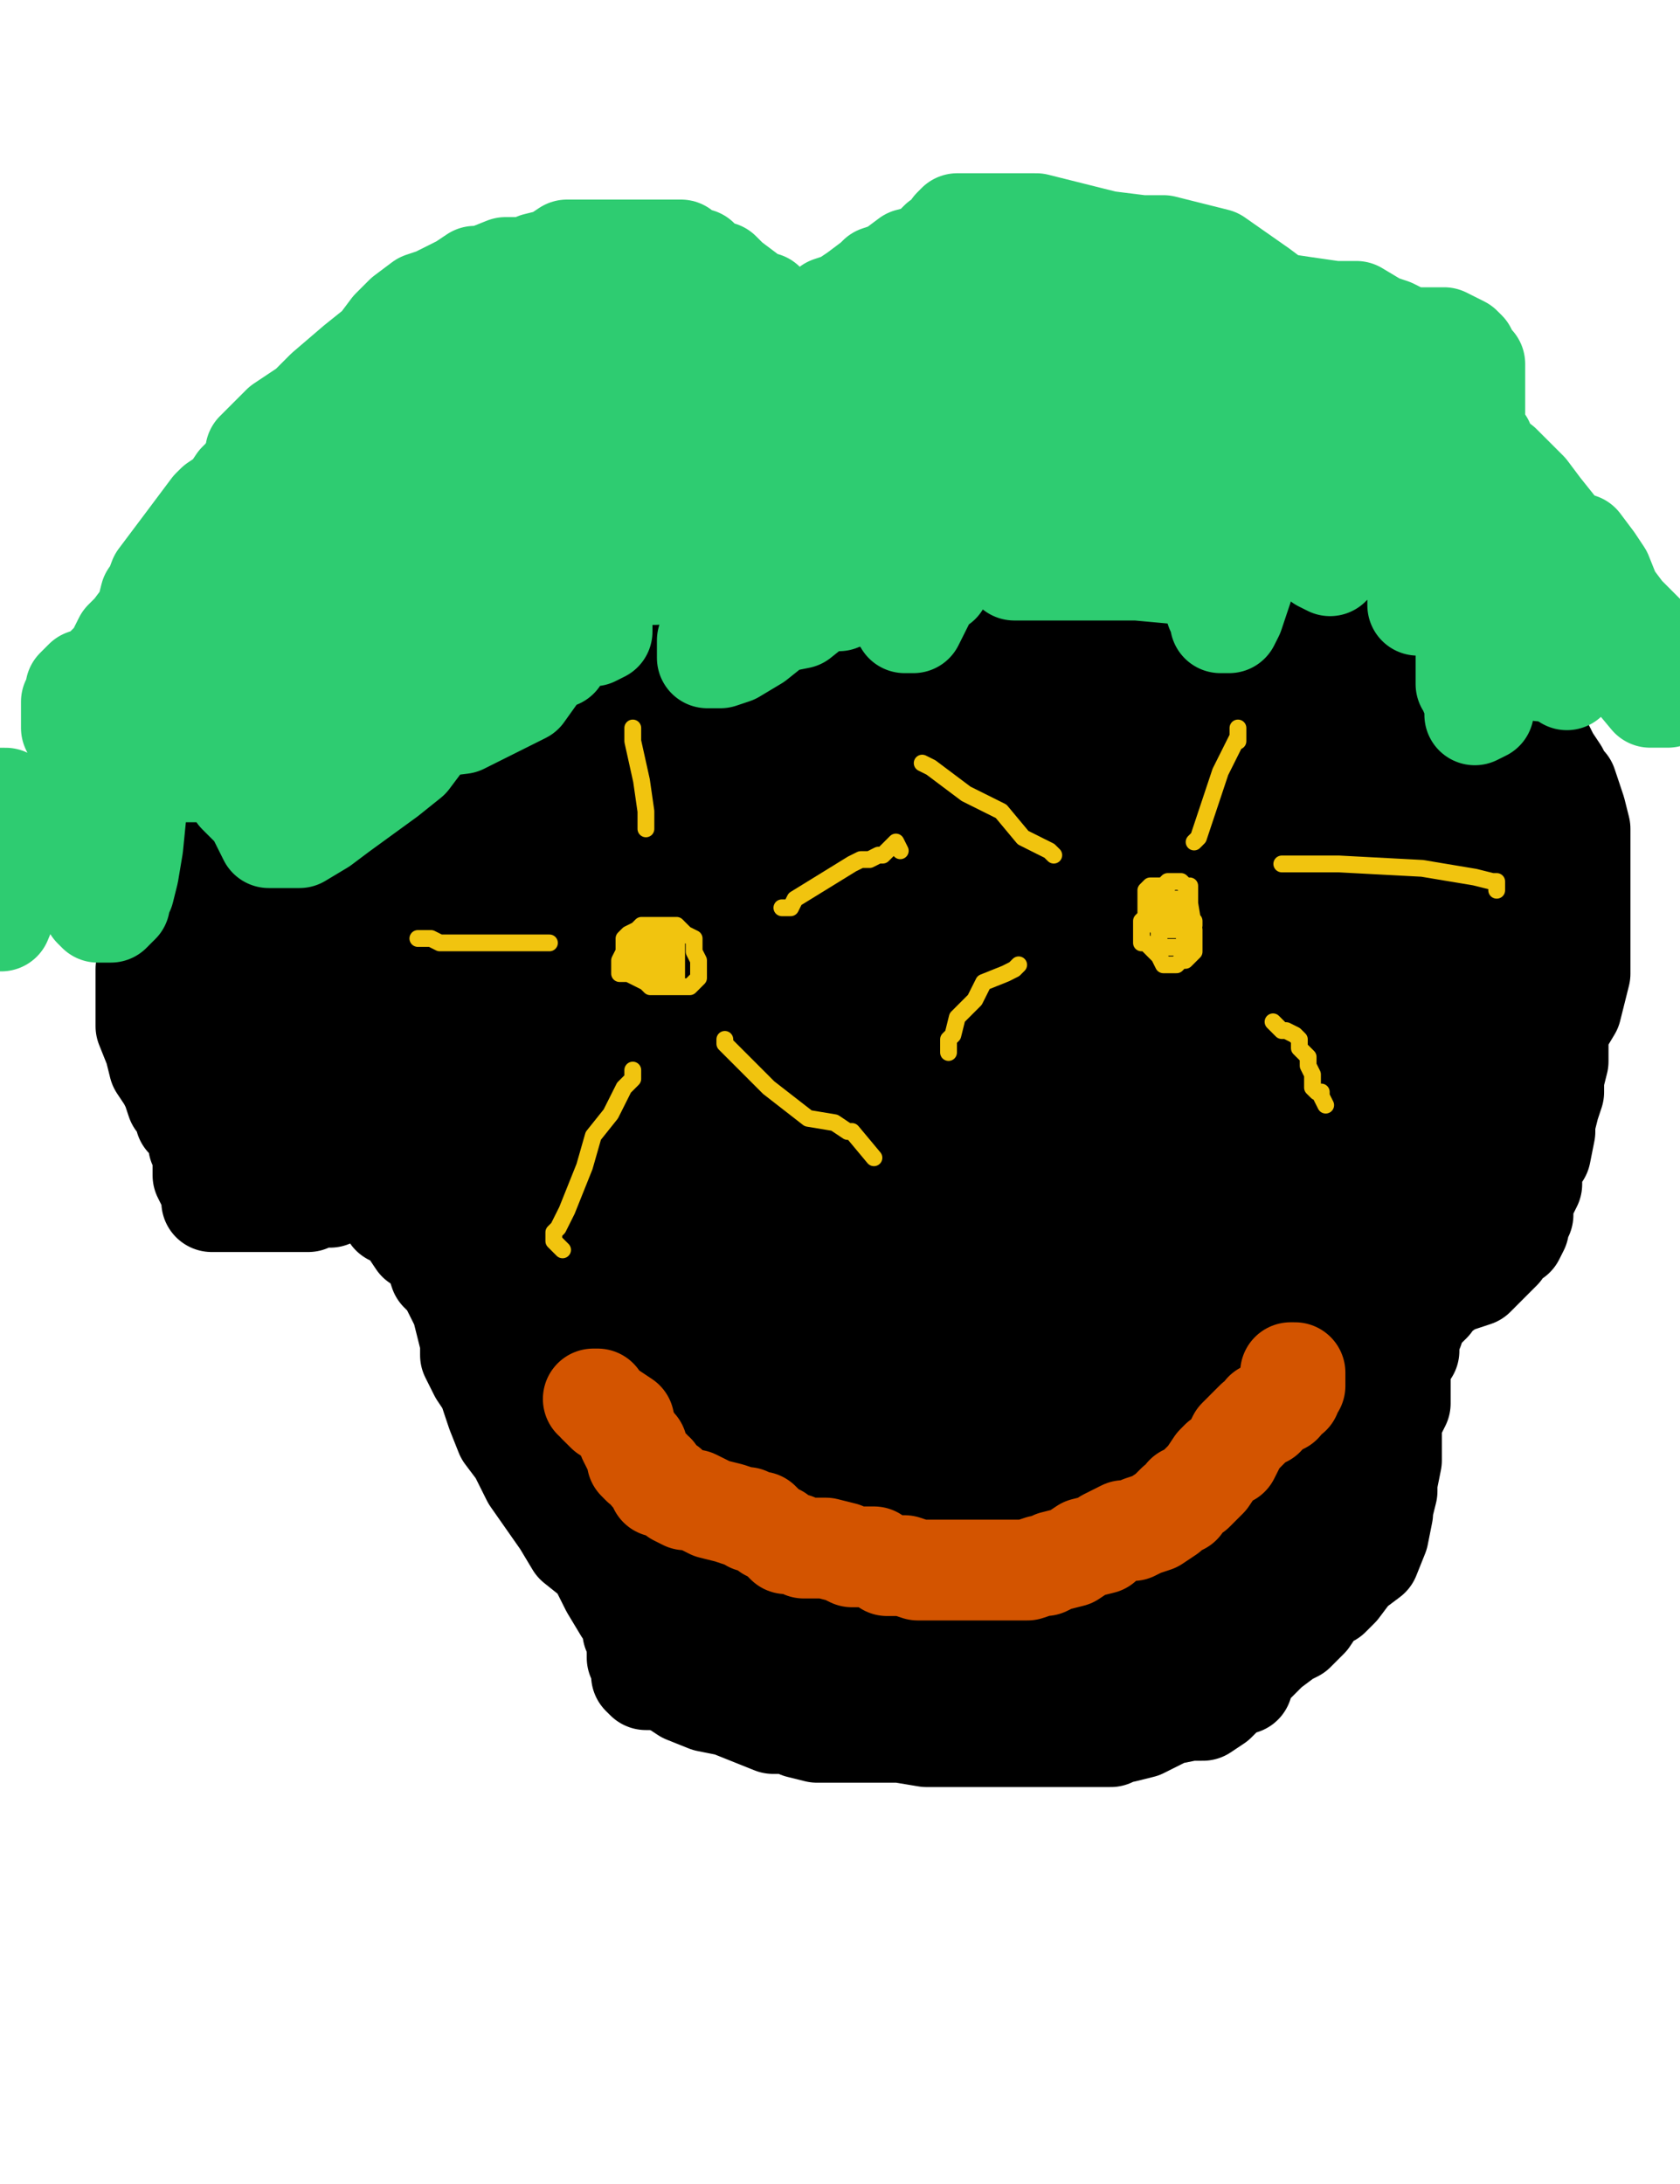 <?xml version="1.0" encoding="utf-8" ?>
<svg baseProfile="full" height="520" version="1.1" width="400" xmlns="http://www.w3.org/2000/svg" xmlns:ev="http://www.w3.org/2001/xml-events" xmlns:xlink="http://www.w3.org/1999/xlink"><defs><style type="text/css"><![CDATA[.path {fill: none; stroke-linejoin: round; stroke-linecap: round;}]]></style></defs><path class="path" d="M 56.68 206.75 L 55.64 206.75 L 54.59 206.75 L 53.55 206.75 L 52.50 206.75 L 51.46 206.75 L 49.37 206.75 L 48.33 206.75 L 47.28 206.75 L 47.28 207.79 L 46.24 208.84 L 45.19 209.88 L 44.15 209.88 L 44.15 210.92 L 43.10 210.92 L 43.10 211.97 L 43.10 213.01 L 43.10 214.06 L 43.10 216.14 L 41.02 223.45 L 41.02 227.63 L 37.88 229.72 L 36.84 231.81 L 35.80 232.85 L 33.71 235.98 L 33.71 237.03 L 33.71 239.12 L 33.71 241.20 L 32.66 241.20 L 32.66 243.29 L 33.71 243.29" stroke="#000000" stroke-width="4" /><path class="path" d="M 57.72 205.70 L 56.68 205.70 L 54.59 205.70 L 50.41 205.70 L 46.24 206.75 L 44.15 206.75 L 41.02 206.75 L 41.02 207.79 L 41.02 208.84 L 41.02 209.88 L 41.02 211.97 L 41.02 214.06 L 41.02 215.10 L 41.02 216.14 L 41.02 218.23 L 39.97 219.28 L 39.97 220.32 L 39.97 221.37 L 37.88 223.45 L 36.84 225.54 L 36.84 226.59 L 36.84 228.67 L 35.80 230.76 L 34.75 230.76 L 34.75 232.85 L 34.75 233.90 L 34.75 234.94 L 34.75 237.03 L 34.75 238.07 L 34.75 240.16 L 34.75 241.20 L 34.75 242.25 L 34.75 244.34 L 36.84 249.56 L 37.88 253.73 L 39.97 256.87 L 41.02 258.96 L 42.06 262.09 L 43.10 263.13 L 44.15 265.22 L 44.15 266.27 L 46.24 268.35 L 47.28 269.40 L 47.28 270.44 L 47.28 272.53 L 48.33 273.57 L 48.33 274.62 L 48.33 277.75 L 48.33 279.84 L 49.37 281.93 L 50.41 282.97 L 50.41 286.10 L 52.50 286.10 L 53.55 286.10 L 54.59 286.10 L 55.64 286.10 L 56.68 286.10 L 57.72 286.10 L 60.86 286.10 L 66.08 286.10 L 68.17 286.10 L 70.25 286.10 L 73.39 286.10 L 74.43 285.06 L 77.56 285.06 L 78.61 285.06 L 80.70 284.02 L 81.74 284.02 L 82.78 284.02 L 83.83 284.02 L 85.92 284.02 L 88.00 284.02 L 89.05 284.02 L 90.09 285.06 L 92.18 287.15 L 93.23 289.24 L 96.36 290.28 L 97.40 292.37 L 99.49 295.50 L 101.58 296.55 L 103.67 299.68 L 104.71 302.81 L 106.80 304.90 L 109.93 311.16 L 110.98 315.34 L 112.02 319.52 L 112.02 322.65 L 114.11 326.83 L 116.20 329.96 L 117.24 333.09 L 118.29 336.22 L 120.37 341.45 L 123.51 345.62 L 126.64 351.89 L 133.95 362.33 L 137.08 367.55 L 142.30 371.73 L 145.43 377.99 L 148.57 383.21 L 150.66 385.30 L 150.66 388.43 L 151.70 390.52 L 152.74 392.61 L 154.83 395.74 L 156.92 398.88 L 163.19 403.05 L 168.41 405.14 L 173.63 406.18 L 178.85 408.27 L 184.07 410.36 L 188.25 410.36 L 190.33 411.41 L 194.51 412.45 L 206.00 412.45 L 214.35 412.45 L 220.61 413.49 L 223.75 413.49 L 228.97 413.49 L 232.10 413.49 L 238.37 413.49 L 247.76 413.49 L 252.98 413.49 L 257.16 413.49 L 260.29 413.49 L 264.47 413.49 L 266.56 412.45 L 267.60 412.45 L 271.78 411.41 L 278.04 408.27 L 283.27 407.23 L 286.40 407.23 L 289.53 405.14 L 291.62 403.05 L 293.71 400.96 L 295.80 400.96 L 296.84 397.83 L 298.93 395.74 L 301.02 393.65 L 302.06 392.61 L 306.24 389.48 L 308.33 388.43 L 310.41 386.35 L 311.46 385.30 L 313.55 382.17 L 314.59 381.12 L 316.68 380.08 L 318.77 377.99 L 321.90 373.82 L 326.08 370.68 L 328.17 365.46 L 329.21 360.24 L 329.21 359.20 L 330.25 355.02 L 330.25 352.93 L 331.30 347.71 L 331.30 343.53 L 331.30 341.45 L 331.30 338.31 L 333.39 334.14 L 333.39 329.96 L 333.39 327.87 L 333.39 323.69 L 335.47 321.61 L 335.47 318.47 L 336.52 316.39 L 337.56 313.25 L 339.65 311.16 L 340.70 310.12 L 340.70 309.08 L 343.83 306.99 L 344.87 305.94 L 348.00 304.90 L 351.14 303.86 L 355.31 299.68 L 357.40 297.59 L 358.45 295.50 L 360.53 294.46 L 361.58 292.37 L 361.58 291.33 L 362.62 289.24 L 362.62 286.10 L 363.67 284.02 L 364.71 281.93 L 364.71 277.75 L 366.80 274.62 L 367.84 269.40 L 367.84 267.31 L 368.89 263.13 L 369.93 260.00 L 369.93 256.87 L 370.98 252.69 L 370.98 248.51 L 370.98 245.38 L 374.11 240.16 L 376.20 231.81 L 376.20 228.67 L 376.20 224.50 L 376.20 222.41 L 376.20 219.28 L 376.20 216.14 L 376.20 211.97 L 376.20 208.84 L 376.20 202.57 L 376.20 199.44 L 376.20 197.35 L 375.15 193.17 L 374.11 190.04 L 373.06 186.91 L 372.02 185.86 L 370.98 183.78 L 368.89 180.64 L 366.80 176.47 L 365.76 174.38 L 363.67 172.29 L 362.62 172.29 L 359.49 172.29 L 352.18 172.29 L 350.09 171.24 L 345.92 171.24 L 343.83 171.24 L 339.65 171.24 L 338.61 171.24 L 336.52 171.24 L 335.47 170.20 L 333.39 170.20 L 332.34 170.20" stroke="#000000" stroke-width="24" /><path class="path" d="M 66.08 204.66 L 66.08 205.70 L 65.03 206.75 L 61.90 209.88 L 57.72 213.01 L 55.64 214.06 L 54.59 216.14 L 52.50 218.23 L 51.46 219.28 L 51.46 221.37 L 50.41 223.45 L 49.37 227.63 L 48.33 228.67 L 47.28 231.81 L 47.28 234.94 L 45.19 239.12 L 45.19 241.20 L 45.19 242.25 L 45.19 244.34 L 45.19 245.38 L 45.19 247.47 L 45.19 249.56 L 45.19 251.65 L 45.19 252.69 L 46.24 252.69 L 47.28 252.69 L 49.37 252.69 L 51.46 252.69 L 53.55 252.69 L 55.64 252.69 L 57.72 248.51 L 58.77 245.38 L 58.77 239.12 L 58.77 231.81 L 58.77 222.41 L 59.81 218.23 L 61.90 214.06 L 63.99 209.88 L 65.03 206.75 L 67.12 199.44 L 69.21 197.35 L 72.34 189.00 L 76.52 185.86 L 79.65 180.64 L 81.74 180.64 L 84.87 178.55 L 85.92 177.51 L 90.09 176.47 L 90.09 177.51 L 90.09 178.55 L 90.09 180.64 L 90.09 183.78 L 90.09 184.82 L 86.96 186.91 L 83.83 191.08 L 77.56 197.35 L 73.39 202.57 L 71.30 205.70 L 70.25 207.79 L 66.08 221.37 L 62.94 232.85 L 60.86 240.16 L 56.68 250.60 L 55.64 253.73 L 53.55 256.87 L 53.55 257.91 L 53.55 258.96 L 53.55 261.04 L 53.55 262.09 L 54.59 262.09 L 55.64 261.04 L 57.72 258.96 L 61.90 250.60 L 62.94 245.38 L 65.03 233.90 L 69.21 218.23 L 73.39 210.92 L 78.61 204.66 L 84.87 200.48 L 90.09 196.31 L 90.09 195.26 L 90.09 196.31 L 90.09 197.35 L 88.00 200.48 L 86.96 202.57 L 84.87 208.84 L 82.78 211.97 L 78.61 217.19 L 76.52 220.32 L 71.30 232.85 L 69.21 237.03 L 68.17 240.16 L 67.12 243.29 L 66.08 247.47 L 65.03 249.56 L 65.03 250.60 L 65.03 253.73 L 65.03 254.78 L 65.03 256.87 L 65.03 258.96 L 65.03 263.13 L 65.03 264.18 L 65.03 266.27 L 65.03 268.35 L 65.03 269.40 L 65.03 270.44 L 65.03 273.57 L 65.03 275.66 L 65.03 277.75 L 66.08 277.75 L 68.17 277.75 L 69.21 275.66 L 74.43 272.53 L 80.70 267.31 L 82.78 265.22 L 85.92 262.09 L 88.00 261.04 L 95.31 258.96 L 98.45 257.91 L 103.67 257.91 L 112.02 257.91 L 115.15 257.91 L 122.46 262.09 L 129.77 266.27 L 137.08 269.40 L 140.21 270.44 L 143.35 272.53 L 145.43 274.62 L 146.48 274.62 L 146.48 275.66 L 141.26 275.66 L 130.82 269.40 L 120.37 267.31 L 110.98 265.22 L 105.76 264.18 L 103.67 264.18 L 100.53 264.18 L 94.27 264.18 L 89.05 261.04 L 78.61 257.91 L 72.34 254.78 L 68.17 249.56 L 66.08 246.43 L 65.03 241.20 L 62.94 237.03 L 62.94 234.94 L 63.99 233.90 L 66.08 232.85 L 68.17 232.85 L 74.43 232.85 L 81.74 234.94 L 91.14 242.25 L 92.18 247.47 L 96.36 260.00 L 102.62 273.57 L 110.98 284.02 L 116.20 291.33 L 118.29 293.41 L 118.29 292.37 L 115.15 285.06 L 108.89 276.71 L 103.67 269.40 L 100.53 262.09 L 99.49 255.82 L 96.36 248.51 L 94.27 240.16 L 90.09 228.67 L 88.00 223.45 L 86.96 222.41 L 85.92 219.28 L 83.83 215.10 L 82.78 215.10 L 86.96 216.14 L 92.18 227.63 L 95.31 232.85 L 96.36 237.03 L 116.20 279.84 L 125.59 294.46 L 136.04 315.34 L 141.26 331.00 L 145.43 340.40 L 147.52 343.53 L 150.66 347.71 L 150.66 349.80 L 150.66 351.89 L 151.70 351.89 L 151.70 350.84 L 151.70 348.76 L 148.57 340.40 L 144.39 331.00 L 139.17 320.56 L 132.90 311.16 L 129.77 302.81 L 122.46 291.33 L 115.15 276.71 L 105.76 255.82 L 99.49 243.29 L 95.31 229.72 L 92.18 223.45 L 93.23 224.50 L 96.36 229.72 L 97.40 237.03 L 99.49 243.29 L 109.93 268.35 L 113.06 279.84 L 116.20 291.33 L 126.64 316.39 L 134.99 339.36 L 141.26 352.93 L 147.52 365.46 L 149.61 375.90 L 149.61 376.95 L 150.66 376.95 L 152.74 375.90 L 152.74 374.86 L 154.83 369.64 L 154.83 359.20 L 150.66 352.93 L 145.43 345.62 L 138.13 338.31 L 128.73 325.78 L 126.64 319.52 L 122.46 312.21 L 121.42 300.72 L 120.37 278.80 L 120.37 270.44 L 120.37 266.27 L 121.42 266.27 L 124.55 269.40 L 126.64 272.53 L 127.68 279.84 L 127.68 285.06 L 130.82 290.28 L 133.95 299.68 L 139.17 309.08 L 145.43 333.09 L 146.48 350.84 L 150.66 370.68 L 151.70 381.12 L 151.70 386.35 L 151.70 388.43 L 151.70 392.61 L 151.70 393.65 L 151.70 394.70 L 152.74 396.79 L 152.74 398.88 L 153.79 399.92 L 154.83 399.92 L 155.88 399.92 L 157.96 398.88 L 167.36 382.17 L 168.41 372.77 L 169.45 368.59 L 171.54 367.55 L 173.63 367.55 L 176.76 369.64 L 177.80 372.77 L 178.85 377.99 L 186.16 381.12 L 201.82 387.39 L 213.31 389.48 L 224.79 390.52 L 226.88 390.52 L 227.92 390.52 L 227.92 391.57 L 227.92 392.61 L 226.88 392.61 L 203.91 392.61 L 190.33 391.57 L 185.11 390.52 L 176.76 387.39 L 172.58 383.21 L 167.36 382.17 L 163.19 382.17 L 160.05 382.17 L 157.96 382.17 L 155.88 382.17 L 156.92 382.17 L 157.96 383.21 L 164.23 383.21 L 168.41 385.30 L 176.76 385.30 L 183.02 385.30 L 193.47 387.39 L 210.17 390.52 L 225.84 392.61 L 232.10 396.79 L 241.50 397.83 L 249.85 396.79 L 257.16 393.65 L 269.69 389.48 L 277.00 386.35 L 281.18 382.17 L 285.35 379.04 L 288.49 374.86 L 291.62 373.82 L 293.71 372.77 L 296.84 371.73 L 295.80 371.73 L 293.71 371.73 L 291.62 373.82 L 288.49 377.99 L 283.27 381.12 L 274.91 385.30 L 266.56 387.39 L 259.25 388.43 L 255.07 388.43 L 248.81 388.43 L 244.63 388.43 L 242.54 388.43 L 239.41 388.43 L 238.37 388.43 L 237.32 388.43 L 235.23 388.43 L 234.19 388.43 L 236.28 388.43 L 237.32 387.39 L 238.37 386.35 L 240.45 386.35 L 247.76 383.21 L 257.16 381.12 L 266.56 376.95 L 279.09 373.82 L 283.27 371.73 L 287.44 368.59 L 290.57 365.46 L 297.88 363.37 L 303.10 363.37 L 306.24 363.37 L 309.37 363.37 L 310.41 361.29 L 311.46 361.29 L 312.50 360.24 L 313.55 359.20 L 315.64 358.15 L 315.64 357.11 L 315.64 355.02 L 315.64 351.89 L 315.64 348.76 L 315.64 346.67 L 315.64 343.53 L 315.64 339.36 L 315.64 335.18 L 316.68 329.96 L 317.72 322.65 L 318.77 317.43 L 318.77 311.16 L 318.77 306.99 L 318.77 301.77 L 319.81 294.46 L 319.81 291.33 L 320.86 287.15 L 320.86 284.02 L 322.94 279.84 L 323.99 277.75 L 327.12 275.66 L 333.39 271.49 L 335.47 271.49 L 338.61 271.49 L 339.65 271.49 L 340.70 274.62 L 340.70 276.71 L 339.65 277.75 L 337.56 281.93 L 336.52 284.02 L 334.43 285.06 L 333.39 287.15 L 331.30 294.46 L 330.25 296.55 L 329.21 297.59 L 328.17 299.68 L 327.12 301.77 L 327.12 302.81 L 327.12 298.63 L 333.39 282.97 L 339.65 269.40 L 342.78 265.22 L 345.92 260.00 L 346.96 252.69 L 351.14 244.34 L 353.23 238.07 L 353.23 234.94 L 353.23 229.72 L 355.31 226.59 L 355.31 222.41 L 355.31 215.10 L 357.40 208.84 L 357.40 203.61 L 357.40 198.39 L 355.31 191.08 L 355.31 185.86 L 355.31 182.73 L 354.27 179.60 L 354.27 177.51 L 354.27 178.55 L 354.27 180.64 L 354.27 182.73 L 354.27 187.95 L 354.27 191.08 L 354.27 193.17 L 354.27 195.26 L 354.27 206.75 L 354.27 216.14 L 353.23 223.45 L 352.18 230.76 L 352.18 238.07 L 351.14 247.47 L 348.00 255.82 L 345.92 267.31 L 344.87 272.53 L 342.78 282.97 L 338.61 292.37 L 336.52 296.55 L 333.39 300.72 L 331.30 302.81 L 330.25 302.81 L 329.21 302.81 L 328.17 301.77 L 328.17 296.55 L 328.17 290.28 L 329.21 282.97 L 333.39 269.40 L 338.61 254.78 L 341.74 243.29 L 346.96 230.76 L 349.05 219.28 L 350.09 214.06 L 352.18 208.84 L 352.18 204.66 L 354.27 198.39 L 354.27 195.26 L 352.18 193.17 L 351.14 191.08 L 349.05 190.04 L 344.87 189.00 L 339.65 190.04 L 335.47 196.31 L 334.43 201.53 L 331.30 206.75 L 331.30 209.88 L 329.21 218.23 L 326.08 224.50 L 320.86 233.90 L 316.68 241.20 L 307.28 260.00 L 298.93 273.57 L 291.62 286.10 L 283.27 308.03 L 281.18 317.43 L 279.09 324.74 L 279.09 325.78 L 278.04 326.83 L 278.04 325.78 L 278.04 323.69 L 278.04 319.52 L 282.22 306.99 L 284.31 296.55 L 288.49 288.19 L 297.88 273.57 L 305.19 268.35 L 308.33 265.22 L 311.46 264.18 L 314.59 264.18 L 315.64 264.18 L 318.77 263.13 L 320.86 263.13 L 320.86 264.18 L 321.90 266.27 L 321.90 267.31 L 319.81 271.49 L 318.77 273.57 L 316.68 274.62 L 316.68 277.75 L 314.59 281.93 L 306.24 306.99 L 304.15 315.34 L 301.02 320.56 L 296.84 324.74 L 293.71 328.92 L 289.53 332.05 L 286.40 336.22 L 285.35 340.40 L 283.27 344.58 L 282.22 346.67 L 282.22 348.76 L 281.18 348.76 L 280.13 347.71 L 280.13 346.67 L 279.09 345.62 L 273.87 340.40 L 267.60 337.27 L 263.43 335.18 L 246.72 333.09 L 237.32 333.09 L 226.88 333.09 L 213.31 333.09 L 199.73 331.00 L 194.51 331.00 L 190.33 329.96 L 186.16 329.96 L 180.94 331.00 L 179.89 331.00 L 177.80 333.09 L 178.85 334.14 L 184.07 338.31 L 190.33 339.36 L 193.47 339.36 L 198.69 337.27 L 202.86 335.18 L 214.35 329.96 L 232.10 326.83 L 241.50 325.78 L 259.25 326.83 L 274.91 329.96 L 288.49 333.09 L 292.66 333.09 L 294.75 334.14 L 296.84 334.14 L 296.84 335.18 L 297.88 335.18 L 297.88 336.22 L 297.88 337.27 L 297.88 338.31 L 297.88 342.49 L 297.88 343.53 L 295.80 349.80 L 290.57 356.06 L 288.49 358.15 L 283.27 360.24 L 272.82 362.33 L 261.34 360.24 L 251.94 359.20 L 248.81 359.20 L 246.72 359.20 L 239.41 359.20 L 231.06 359.20 L 217.48 358.15 L 215.39 357.11 L 209.13 357.11 L 207.04 357.11 L 204.95 357.11 L 200.78 357.11 L 192.42 356.06 L 187.20 355.02 L 183.02 355.02 L 177.80 355.02 L 174.67 355.02 L 171.54 355.02 L 169.45 355.02 L 164.23 351.89 L 162.14 350.84 L 160.05 349.80 L 159.01 347.71 L 162.14 345.62 L 164.23 345.62 L 168.41 347.71 L 171.54 348.76 L 172.58 349.80 L 173.63 350.84 L 176.76 352.93 L 186.16 357.11 L 196.60 360.24 L 208.08 366.51 L 216.44 369.64 L 220.61 372.77 L 224.79 374.86 L 228.97 374.86 L 236.28 373.82 L 240.45 373.82 L 244.63 373.82 L 256.12 368.59 L 265.51 366.51 L 272.82 362.33 L 279.09 360.24 L 283.27 356.06 L 283.27 353.98 L 283.27 351.89 L 282.22 346.67 L 275.96 341.45 L 267.60 337.27 L 263.43 335.18 L 256.12 336.22 L 247.76 342.49 L 235.23 346.67 L 221.66 351.89 L 204.95 355.02 L 195.55 356.06 L 188.25 356.06 L 179.89 356.06 L 172.58 356.06 L 169.45 356.06 L 167.36 356.06 L 165.27 356.06 L 164.23 355.02 L 164.23 353.98 L 164.23 350.84 L 165.27 347.71 L 168.41 346.67 L 175.72 344.58 L 188.25 342.49 L 209.13 339.36 L 221.66 337.27 L 237.32 336.22 L 249.85 336.22 L 263.43 337.27 L 271.78 337.27 L 280.13 333.09 L 291.62 328.92 L 299.97 323.69 L 306.24 314.30 L 311.46 300.72 L 314.59 290.28 L 314.59 285.06 L 314.59 279.84 L 314.59 276.71 L 315.64 268.35 L 316.68 262.09 L 316.68 260.00 L 316.68 256.87 L 316.68 254.78 L 316.68 253.73 L 316.68 251.65 L 315.64 251.65 L 316.68 249.56 L 317.72 247.47 L 318.77 246.43 L 321.90 242.25 L 322.94 240.16 L 323.99 238.07 L 325.03 234.94 L 323.99 238.07 L 320.86 243.29 L 315.64 249.56 L 314.59 254.78 L 311.46 258.96 L 309.37 263.13 L 306.24 269.40 L 299.97 277.75 L 287.44 290.28 L 266.56 305.94 L 265.51 309.08 L 261.34 313.25 L 259.25 316.39 L 252.98 317.43 L 248.81 317.43 L 241.50 317.43 L 233.15 315.34 L 227.92 314.30 L 222.70 314.30 L 218.53 314.30 L 213.31 313.25 L 206.00 312.21 L 194.51 310.12 L 186.16 308.03 L 176.76 304.90 L 163.19 303.86 L 149.61 303.86 L 140.21 303.86 L 136.04 303.86 L 132.90 303.86 L 130.82 303.86 L 128.73 303.86 L 129.77 303.86 L 130.82 303.86 L 131.86 304.90 L 132.90 304.90 L 136.04 304.90 L 141.26 302.81 L 147.52 302.81 L 155.88 305.94 L 166.32 311.16 L 175.72 317.43 L 180.94 318.47 L 190.33 321.61 L 195.55 322.65 L 197.64 322.65 L 197.64 323.69 L 197.64 324.74 L 197.64 326.83 L 190.33 327.87 L 180.94 327.87 L 174.67 327.87 L 167.36 326.83 L 162.14 322.65 L 153.79 317.43 L 146.48 310.12 L 140.21 304.90 L 139.17 303.86 L 137.08 303.86 L 137.08 302.81 L 137.08 299.68 L 138.13 294.46 L 139.17 289.24 L 140.21 275.66 L 140.21 263.13 L 140.21 258.96 L 140.21 254.78 L 140.21 253.73 L 140.21 255.82 L 140.21 256.87 L 140.21 260.00 L 140.21 263.13 L 142.30 263.13 L 154.83 270.44 L 179.89 289.24 L 207.04 299.68 L 244.63 305.94 L 250.90 305.94 L 264.47 305.94 L 273.87 303.86 L 279.09 301.77 L 283.27 299.68 L 285.35 296.55 L 286.40 293.41 L 287.44 288.19 L 282.22 282.97 L 271.78 279.84 L 259.25 279.84 L 250.90 281.93 L 242.54 288.19 L 232.10 291.33 L 216.44 294.46 L 202.86 294.46 L 195.55 294.46 L 193.47 293.41 L 191.38 293.41 L 189.29 292.37 L 187.20 291.33 L 187.20 290.28 L 191.38 288.19 L 196.60 286.10 L 208.08 285.06 L 231.06 281.93 L 251.94 275.66 L 271.78 265.22 L 280.13 263.13 L 286.40 261.04 L 291.62 261.04 L 295.80 261.04 L 295.80 262.09 L 295.80 265.22 L 294.75 269.40 L 293.71 272.53 L 290.57 274.62 L 282.22 280.88 L 267.60 290.28 L 259.25 293.41 L 254.03 295.50 L 241.50 295.50 L 235.23 297.59 L 231.06 298.63 L 223.75 300.72 L 213.31 300.72 L 208.08 300.72 L 198.69 296.55 L 189.29 293.41 L 173.63 291.33 L 165.27 287.15 L 148.57 282.97 L 122.46 278.80 L 119.33 274.62 L 118.29 273.57 L 117.24 272.53 L 120.37 271.49 L 134.99 266.27 L 162.14 263.13 L 210.17 263.13 L 259.25 249.56 L 278.04 245.38 L 289.53 241.20 L 295.80 240.16 L 303.10 237.03 L 312.50 228.67 L 333.39 216.14 L 345.92 204.66 L 349.05 201.53 L 348.00 202.57 L 344.87 208.84 L 330.25 217.19 L 318.77 221.37 L 311.46 222.41 L 304.15 222.41 L 290.57 228.67 L 254.03 240.16 L 216.44 256.87 L 160.05 281.93 L 133.95 292.37 L 125.59 293.41 L 124.55 293.41 L 123.51 293.41 L 121.42 293.41 L 120.37 293.41 L 119.33 293.41 L 118.29 293.41 L 125.59 290.28 L 134.99 287.15 L 150.66 278.80 L 164.23 261.04 L 178.85 245.38 L 203.91 232.85 L 217.48 226.59 L 239.41 215.10 L 265.51 207.79 L 279.09 201.53 L 288.49 193.17 L 290.57 192.13 L 290.57 193.17 L 294.75 193.17 L 306.24 192.13 L 315.64 189.00 L 317.72 189.00 L 318.77 189.00 L 317.72 193.17 L 317.72 194.22 L 317.72 195.26 L 318.77 195.26 L 318.77 196.31 L 318.77 198.39 L 318.77 199.44 L 317.72 201.53 L 315.64 205.70 L 306.24 211.97 L 297.88 216.14 L 289.53 216.14 L 281.18 216.14 L 237.32 229.72 L 200.78 237.03 L 148.57 247.47 L 107.84 255.82 L 90.09 258.96 L 83.83 258.96 L 79.65 258.96 L 68.17 256.87 L 60.86 252.69 L 56.68 250.60 L 55.64 248.51 L 54.59 247.47 L 55.64 246.43 L 61.90 244.34 L 70.25 244.34 L 78.61 243.29 L 86.96 241.20 L 150.66 231.81 L 195.55 214.06 L 215.39 206.75 L 225.84 204.66 L 236.28 204.66 L 250.90 204.66 L 258.21 204.66 L 264.47 202.57 L 272.82 201.53 L 274.91 201.53 L 274.91 202.57 L 274.91 205.70 L 271.78 209.88 L 268.65 215.10 L 264.47 219.28 L 257.16 222.41 L 239.41 223.45 L 228.97 223.45 L 223.75 223.45 L 216.44 223.45 L 198.69 227.63 L 183.02 231.81 L 172.58 231.81 L 165.27 232.85 L 151.70 232.85 L 144.39 232.85 L 140.21 232.85 L 132.90 231.81 L 130.82 231.81 L 129.77 230.76 L 126.64 230.76 L 120.37 229.72 L 116.20 229.72 L 113.06 227.63 L 106.80 224.50 L 105.76 223.45 L 105.76 221.37 L 105.76 218.23 L 110.98 205.70 L 114.11 193.17 L 116.20 177.51 L 116.20 168.11 L 116.20 161.85 L 116.20 159.76 L 117.24 158.71 L 121.42 156.63 L 123.51 156.63 L 123.51 157.67 L 123.51 158.71 L 123.51 166.02 L 121.42 168.11 L 120.37 170.20 L 119.33 172.29 L 117.24 177.51 L 116.20 180.64 L 113.06 185.86 L 107.84 196.31 L 105.76 199.44 L 104.71 200.48 L 102.62 202.57 L 101.58 204.66 L 99.49 204.66 L 98.45 204.66 L 97.40 204.66 L 95.31 199.44 L 95.31 196.31 L 95.31 191.08 L 98.45 186.91 L 100.53 182.73 L 102.62 179.60 L 107.84 170.20 L 110.98 163.94 L 115.15 162.89 L 119.33 159.76 L 127.68 158.71 L 138.13 154.54 L 142.30 151.41 L 157.96 148.27 L 168.41 148.27 L 181.98 149.32 L 194.51 149.32 L 228.97 150.36 L 247.76 150.36 L 264.47 150.36 L 277.00 149.32 L 285.35 148.27 L 286.40 149.32 L 286.40 150.36 L 286.40 153.49 L 284.31 159.76 L 275.96 163.94 L 261.34 170.20 L 246.72 171.24 L 226.88 171.24 L 214.35 170.20 L 206.00 169.16 L 200.78 169.16 L 185.11 175.42 L 134.99 189.00 L 124.55 194.22 L 120.37 197.35 L 116.20 198.39 L 115.15 198.39 L 112.02 198.39 L 108.89 198.39 L 101.58 202.57 L 100.53 203.61 L 97.40 205.70 L 97.40 204.66 L 103.67 198.39 L 109.93 195.26 L 117.24 192.13 L 124.55 189.00 L 127.68 186.91 L 129.77 184.82 L 131.86 178.55 L 134.99 172.29 L 139.17 169.16 L 140.21 169.16 L 153.79 168.11 L 159.01 167.07 L 164.23 167.07 L 167.36 166.02 L 170.49 163.94 L 176.76 163.94 L 195.55 163.94 L 200.78 163.94 L 201.82 164.98 L 201.82 166.02 L 201.82 168.11 L 200.78 172.29 L 198.69 174.38 L 196.60 176.47 L 194.51 177.51 L 187.20 180.64 L 178.85 183.78 L 171.54 183.78 L 165.27 183.78 L 157.96 182.73 L 150.66 181.69 L 146.48 182.73 L 141.26 186.91 L 131.86 197.35 L 125.59 204.66 L 123.51 206.75 L 122.46 207.79 L 120.37 210.92 L 119.33 214.06 L 118.29 216.14 L 118.29 217.19 L 120.37 218.23 L 121.42 218.23 L 123.51 218.23 L 124.55 217.19 L 128.73 215.10 L 134.99 210.92 L 147.52 203.61 L 172.58 198.39 L 192.42 193.17 L 209.13 190.04 L 220.61 189.00 L 225.84 187.95 L 232.10 187.95 L 237.32 189.00 L 240.45 190.04 L 243.59 190.04 L 244.63 190.04 L 244.63 191.08 L 243.59 191.08 L 239.41 193.17 L 227.92 194.22 L 220.61 194.22 L 209.13 194.22 L 197.64 194.22 L 192.42 194.22 L 188.25 194.22 L 183.02 196.31 L 152.74 226.59 L 140.21 240.16 L 134.99 247.47 L 132.90 249.56 L 132.90 252.69 L 136.04 252.69 L 143.35 251.65 L 149.61 249.56 L 162.14 248.51 L 185.11 242.25 L 200.78 240.16 L 212.26 239.12 L 219.57 235.98 L 220.61 234.94 L 220.61 239.12 L 220.61 240.16 L 220.61 242.25 L 220.61 243.29 L 218.53 247.47 L 215.39 249.56 L 208.08 249.56 L 193.47 244.34 L 188.25 243.29 L 185.11 242.25 L 183.02 242.25 L 184.07 241.20 L 189.29 240.16 L 203.91 237.03 L 215.39 233.90 L 220.61 230.76 L 225.84 221.37 L 230.01 213.01 L 237.32 208.84 L 246.72 202.57 L 256.12 200.48 L 263.43 196.31 L 266.56 193.17 L 269.69 191.08 L 271.78 189.00 L 274.91 186.91 L 279.09 185.86 L 284.31 185.86 L 296.84 184.82 L 303.10 183.78 L 306.24 181.69 L 308.33 181.69 L 311.46 181.69 L 317.72 181.69 L 325.03 183.78 L 328.17 186.91 L 333.39 191.08 L 335.47 192.13 L 337.56 193.17 L 338.61 193.17 L 339.65 193.17 L 340.70 192.13 L 340.70 191.08 L 340.70 187.95 L 341.74 184.82 L 341.74 181.69 L 341.74 177.51 L 341.74 174.38 L 341.74 173.33 L 341.74 171.24 L 340.70 170.20 L 339.65 168.11 L 338.61 167.07 L 337.56 166.02 L 336.52 163.94 L 334.43 160.80 L 332.34 159.76 L 329.21 158.71 L 327.12 157.67 L 325.03 155.58 L 320.86 153.49 L 315.64 151.41 L 311.46 150.36 L 310.41 150.36 L 309.37 150.36 L 307.28 153.49 L 305.19 158.71 L 303.10 159.76 L 298.93 162.89 L 293.71 163.94 L 281.18 163.94 L 273.87 163.94 L 268.65 163.94 L 265.51 164.98 L 264.47 166.02 L 263.43 167.07 L 263.43 170.20 L 263.43 172.29 L 264.47 176.47 L 264.47 177.51 L 264.47 178.55 L 266.56 178.55 L 267.60 177.51 L 270.74 175.42 L 273.87 174.38 L 280.13 172.29 L 281.18 172.29 L 285.35 172.29 L 289.53 172.29 L 293.71 172.29 L 296.84 171.24 L 299.97 170.20 L 302.06 168.11 L 304.15 167.07 L 305.19 167.07 L 307.28 166.02 L 307.28 164.98 L 308.33 164.98 L 309.37 164.98 L 309.37 163.94 L 309.37 166.02" stroke="#000000" stroke-width="24" /><path class="path" d="M 151.70 222.41 L 151.70 223.45 L 150.66 224.50 L 150.66 225.54 L 149.61 227.63 L 149.61 228.67 L 149.61 229.72 L 149.61 230.76 L 149.61 231.81 L 150.66 231.81 L 151.70 232.85 L 153.79 233.90 L 154.83 234.94 L 156.92 234.94 L 159.01 234.94 L 160.05 234.94 L 161.10 234.94 L 162.14 234.94 L 163.19 234.94 L 164.23 234.94 L 165.27 233.90 L 166.32 232.85 L 166.32 231.81 L 166.32 229.72 L 166.32 228.67 L 165.27 226.59 L 165.27 224.50 L 165.27 223.45 L 163.19 222.41 L 162.14 221.37 L 161.10 220.32 L 160.05 220.32 L 159.01 220.32 L 156.92 220.32 L 152.74 220.32 L 151.70 221.37 L 149.61 222.41 L 148.57 223.45 L 148.57 226.59 L 147.52 228.67 L 147.52 229.72 L 147.52 230.76 L 147.52 231.81 L 149.61 231.81 L 151.70 232.85 L 154.83 233.90 L 155.88 233.90 L 156.92 233.90 L 159.01 233.90 L 160.05 233.90 L 160.05 232.85 L 161.10 232.85 L 161.10 231.81 L 161.10 230.76 L 161.10 229.72 L 161.10 226.59 L 161.10 225.54 L 161.10 224.50 L 157.96 222.41 L 156.92 221.37 L 155.88 221.37 L 154.83 222.41 L 154.83 224.50 L 154.83 225.54 L 154.83 228.67 L 154.83 230.76 L 154.83 231.81 L 155.88 231.81 L 157.96 231.81 L 160.05 231.81 L 161.10 230.76 L 161.10 229.72 L 160.05 228.67 L 157.96 227.63 L 153.79 226.59 L 152.74 226.59 L 151.70 226.59 L 151.70 227.63 L 151.70 228.67 L 151.70 229.72 L 152.74 229.72 L 153.79 229.72 L 154.83 229.72 L 155.88 229.72 L 159.01 228.67 L 160.05 228.67 L 161.10 226.59 L 161.10 225.54 L 160.05 225.54 L 159.01 225.54 L 157.96 225.54 L 156.92 225.54 L 155.88 227.63 L 155.88 228.67 L 155.88 229.72 L 154.83 229.72 L 156.92 230.76" stroke="#f1c40f" stroke-width="4" /><path class="path" d="M 278.04 210.92 L 277.00 210.92 L 275.96 210.92 L 274.91 210.92 L 273.87 210.92 L 272.82 211.97 L 272.82 213.01 L 272.82 214.06 L 272.82 218.23 L 271.78 219.28 L 271.78 220.32 L 271.78 223.45 L 271.78 224.50 L 272.82 224.50 L 273.87 225.54 L 274.91 226.59 L 275.96 227.63 L 277.00 229.72 L 278.04 229.72 L 279.09 229.72 L 280.13 229.72 L 281.18 228.67 L 282.22 228.67 L 284.31 226.59 L 284.31 225.54 L 284.31 224.50 L 284.31 221.37 L 283.27 215.10 L 283.27 213.01 L 283.27 210.92 L 282.22 210.92 L 281.18 209.88 L 280.13 209.88 L 279.09 209.88 L 278.04 209.88 L 277.00 210.92 L 275.96 211.97 L 275.96 213.01 L 275.96 216.14 L 275.96 218.23 L 275.96 220.32 L 275.96 222.41 L 275.96 224.50 L 275.96 225.54 L 277.00 225.54 L 278.04 225.54 L 280.13 225.54 L 281.18 225.54 L 282.22 224.50 L 282.22 223.45 L 281.18 221.37 L 280.13 220.32 L 279.09 219.28 L 278.04 219.28 L 278.04 218.23 L 277.00 218.23 L 275.96 218.23 L 274.91 218.23 L 274.91 219.28 L 274.91 220.32 L 275.96 220.32 L 277.00 221.37 L 279.09 221.37 L 280.13 221.37 L 282.22 221.37 L 284.31 220.32 L 284.31 219.28 L 283.27 218.23 L 283.27 217.19 L 282.22 215.10 L 282.22 214.06 L 280.13 214.06 L 279.09 214.06 L 278.04 214.06 L 275.96 214.06 L 274.91 214.06 L 273.87 214.06 L 273.87 215.10 L 273.87 216.14 L 274.91 217.19 L 280.13 217.19" stroke="#f1c40f" stroke-width="4" /><path class="path" d="M 130.82 224.50 L 128.73 224.50 L 127.68 224.50 L 123.51 224.50 L 114.11 224.50 L 109.93 224.50 L 104.71 224.50 L 102.62 223.45 L 100.53 223.45 L 99.49 223.45 L 102.62 223.45" stroke="#f1c40f" stroke-width="4" /><path class="path" d="M 153.79 197.35 L 153.79 193.17 L 152.74 185.86 L 150.66 176.47 L 150.66 173.33" stroke="#f1c40f" stroke-width="4" /><path class="path" d="M 186.16 216.14 L 188.25 216.14 L 189.29 214.06 L 202.86 205.70 L 204.95 204.66 L 207.04 204.66 L 209.13 203.61 L 210.17 203.61 L 212.26 201.53 L 213.31 200.48 L 214.35 202.57" stroke="#f1c40f" stroke-width="4" /><path class="path" d="M 150.66 254.78 L 150.66 256.87 L 148.57 258.96 L 145.43 265.22 L 141.26 270.44 L 139.17 277.75 L 134.99 288.19 L 132.90 292.37 L 131.86 293.41 L 131.86 295.50 L 133.95 297.59" stroke="#f1c40f" stroke-width="4" /><path class="path" d="M 172.58 247.47 L 172.58 248.51 L 173.63 249.56 L 176.76 252.69 L 183.02 258.96 L 192.42 266.27 L 198.69 267.31 L 201.82 269.40 L 202.86 269.40 L 208.08 275.66" stroke="#f1c40f" stroke-width="4" /><path class="path" d="M 250.90 203.61 L 249.85 202.57 L 247.76 201.53 L 243.59 199.44 L 238.37 193.17 L 230.01 189.00 L 221.66 182.73 L 219.57 181.69" stroke="#f1c40f" stroke-width="4" /><path class="path" d="M 284.31 200.48 L 285.35 199.44 L 287.44 193.17 L 290.57 183.78 L 294.75 175.42 L 294.75 173.33 L 294.75 176.47" stroke="#f1c40f" stroke-width="4" /><path class="path" d="M 305.19 205.70 L 306.24 205.70 L 309.37 205.70 L 318.77 205.70 L 338.61 206.75 L 351.14 208.84 L 355.31 209.88 L 356.36 209.88 L 356.36 211.97" stroke="#f1c40f" stroke-width="4" /><path class="path" d="M 242.54 229.72 L 241.50 230.76 L 239.41 231.81 L 234.19 233.90 L 232.10 238.07 L 230.01 240.16 L 227.92 242.25 L 226.88 246.43 L 225.84 247.47 L 225.84 249.56 L 225.84 250.60" stroke="#f1c40f" stroke-width="4" /><path class="path" d="M 303.10 243.29 L 304.15 244.34 L 305.19 245.38 L 306.24 245.38 L 308.33 246.43 L 309.37 247.47 L 309.37 249.56 L 310.41 250.60 L 311.46 251.65 L 311.46 253.73 L 312.50 255.82 L 312.50 256.87 L 312.50 258.96 L 313.55 260.00 L 314.59 260.00 L 314.59 261.04 L 315.64 263.13" stroke="#f1c40f" stroke-width="4" /><path class="path" d="M 141.26 333.09 L 142.30 333.09 L 142.30 334.14 L 144.39 336.22 L 145.43 336.22 L 148.57 338.31 L 148.57 340.40 L 149.61 341.45 L 149.61 342.49 L 150.66 344.58 L 151.70 344.58 L 151.70 346.67 L 151.70 347.71 L 152.74 348.76 L 154.83 349.80 L 154.83 350.84 L 155.88 350.84 L 156.92 353.98 L 159.01 353.98 L 161.10 356.06 L 163.19 357.11 L 165.27 357.11 L 167.36 358.15 L 169.45 359.20 L 173.63 360.24 L 176.76 361.29 L 177.80 361.29 L 178.85 362.33 L 180.94 362.33 L 181.98 363.37 L 183.02 364.42 L 185.11 365.46 L 186.16 366.51 L 187.20 367.55 L 189.29 367.55 L 191.38 368.59 L 194.51 368.59 L 196.60 368.59 L 200.78 369.64 L 202.86 370.68 L 204.95 370.68 L 208.08 370.68 L 211.22 372.77 L 212.26 372.77 L 215.39 372.77 L 218.53 373.82 L 221.66 373.82 L 224.79 373.82 L 228.97 373.82 L 231.06 373.82 L 235.23 373.82 L 237.32 373.82 L 240.45 373.82 L 241.50 373.82 L 243.59 373.82 L 244.63 373.82 L 247.76 372.77 L 248.81 372.77 L 250.90 371.73 L 255.07 370.68 L 258.21 368.59 L 262.38 367.55 L 263.43 366.51 L 267.60 364.42 L 269.69 364.42 L 271.78 363.37 L 274.91 362.33 L 278.04 360.24 L 280.13 358.15 L 281.18 358.15 L 282.22 356.06 L 284.31 355.02 L 286.40 352.93 L 287.44 351.89 L 289.53 348.76 L 290.57 347.71 L 292.66 346.67 L 293.71 344.58 L 294.75 342.49 L 295.80 341.45 L 296.84 340.40 L 298.93 338.31 L 301.02 337.27 L 301.02 336.22 L 302.06 336.22 L 303.10 335.18 L 304.15 334.14 L 305.19 334.14 L 305.19 333.09 L 306.24 332.05 L 307.28 332.05 L 307.28 331.00 L 308.33 329.96 L 308.33 328.92 L 308.33 327.87 L 308.33 326.83 L 307.28 326.83" stroke="#d35400" stroke-width="24" /><path class="path" d="M 163.19 87.71 L 162.14 87.71 L 160.05 87.71 L 150.66 87.71 L 95.31 91.89 L 90.09 91.89 L 85.92 92.93 L 81.74 93.98 L 79.65 96.06 L 79.65 98.15 L 77.56 99.20 L 73.39 99.20 L 68.17 101.29 L 67.12 102.33 L 65.03 104.42 L 62.94 106.51 L 58.77 112.77 L 56.68 114.86 L 54.59 117.99 L 51.46 120.08 L 50.41 121.12 L 47.28 125.30 L 44.15 129.48 L 37.88 137.83 L 34.75 146.18 L 31.62 150.36 L 29.53 152.45 L 27.44 156.63 L 25.35 158.71 L 23.27 160.80 L 20.13 161.85 L 18.04 163.94 L 18.04 164.98 L 17.00 167.07 L 17.00 170.20 L 17.00 173.33 L 18.04 175.42 L 20.13 179.60 L 23.27 185.86 L 23.27 187.95 L 23.27 190.04 L 23.27 192.13 L 24.31 192.13 L 26.40 192.13 L 27.44 191.08 L 29.53 189.00 L 32.66 185.86 L 38.93 178.55 L 75.47 154.54 L 85.92 146.18 L 100.53 131.57 L 120.37 119.04 L 127.68 113.82 L 129.77 113.82 L 131.86 113.82 L 133.95 113.82 L 140.21 114.86 L 151.70 116.95 L 164.23 120.08 L 171.54 122.17 L 172.58 123.21 L 172.58 125.30 L 172.58 127.39 L 172.58 128.43 L 171.54 129.48 L 168.41 131.57 L 163.19 131.57 L 157.96 133.65 L 155.88 134.70 L 154.83 134.70 L 153.79 134.70 L 151.70 135.74 L 151.70 136.79 L 152.74 136.79 L 153.79 136.79 L 155.88 136.79 L 160.05 135.74 L 165.27 132.61 L 172.58 128.43 L 175.72 123.21 L 177.80 120.08 L 178.85 120.08 L 180.94 117.99 L 180.94 116.95 L 181.98 115.90 L 181.98 114.86 L 180.94 114.86 L 176.76 113.82 L 163.19 112.77 L 142.30 110.68 L 137.08 110.68 L 134.99 110.68 L 133.95 111.73 L 131.86 114.86 L 126.64 117.99 L 119.33 120.08 L 113.06 122.17 L 105.76 125.30 L 97.40 131.57 L 85.92 136.79 L 68.17 150.36 L 59.81 156.63 L 55.64 162.89 L 52.50 166.02 L 48.33 172.29 L 47.28 174.38 L 44.15 177.51 L 42.06 179.60 L 42.06 180.64 L 42.06 182.73 L 42.06 183.78 L 45.19 183.78 L 47.28 183.78 L 52.50 181.69 L 60.86 177.51 L 77.56 169.16 L 90.09 158.71 L 95.31 153.49 L 98.45 152.45 L 102.62 151.41 L 105.76 151.41 L 107.84 151.41 L 108.89 151.41 L 110.98 152.45 L 116.20 154.54 L 120.37 155.58 L 121.42 156.63 L 124.55 156.63 L 129.77 156.63 L 130.82 156.63 L 131.86 156.63 L 132.90 156.63 L 132.90 155.58 L 132.90 154.54 L 132.90 153.49 L 132.90 151.41 L 131.86 152.45 L 130.82 155.58 L 129.77 157.67 L 124.55 164.98 L 118.29 168.11 L 109.93 172.29 L 101.58 173.33 L 95.31 175.42 L 94.27 176.47 L 92.18 176.47 L 91.14 176.47 L 89.05 176.47 L 89.05 175.42 L 89.05 174.38 L 94.27 163.94 L 99.49 150.36 L 104.71 140.96 L 108.89 131.57 L 115.15 119.04 L 116.20 111.73 L 119.33 106.51 L 120.37 95.02 L 120.37 89.80 L 120.37 87.71 L 120.37 86.67 L 117.24 85.62 L 109.93 85.62 L 102.62 85.62 L 98.45 85.62 L 96.36 86.67 L 94.27 89.80 L 90.09 97.11 L 88.00 106.51 L 80.70 119.04 L 75.47 123.21 L 71.30 126.35 L 68.17 129.48 L 63.99 133.65 L 61.90 135.74 L 57.72 138.88 L 56.68 140.96 L 56.68 137.83 L 57.72 135.74 L 74.43 126.35 L 88.00 120.08 L 99.49 113.82 L 109.93 100.24 L 125.59 91.89 L 132.90 88.76 L 136.04 88.76 L 140.21 89.80 L 142.30 92.93 L 142.30 97.11 L 144.39 100.24 L 148.57 102.33 L 156.92 105.46 L 161.10 107.55 L 163.19 108.59 L 164.23 111.73 L 164.23 113.82 L 160.05 116.95 L 155.88 121.12 L 150.66 123.21 L 145.43 123.21 L 141.26 123.21 L 136.04 123.21 L 128.73 126.35 L 125.59 128.43 L 120.37 131.57 L 118.29 134.70 L 115.15 139.92 L 114.11 143.05 L 113.06 146.18 L 112.02 149.32 L 110.98 151.41 L 113.06 151.41 L 117.24 151.41 L 121.42 149.32 L 128.73 148.27 L 132.90 146.18 L 136.04 146.18 L 137.08 144.10 L 138.13 144.10 L 139.17 145.14 L 139.17 146.18 L 139.17 148.27 L 139.17 149.32 L 139.17 150.36 L 139.17 151.41 L 140.21 151.41 L 141.26 151.41 L 143.35 150.36 L 143.35 140.96 L 146.48 126.35 L 147.52 120.08 L 147.52 114.86 L 148.57 109.64 L 148.57 105.46 L 148.57 103.37 L 148.57 102.33 L 148.57 101.29 L 148.57 103.37 L 148.57 105.46 L 148.57 110.68 L 148.57 113.82 L 148.57 122.17 L 147.52 128.43 L 144.39 136.79 L 142.30 142.01 L 128.73 152.45 L 119.33 157.67 L 113.06 160.80 L 106.80 167.07 L 103.67 172.29 L 97.40 180.64 L 92.18 184.82 L 80.70 193.17 L 76.52 196.31 L 71.30 199.44 L 68.17 199.44 L 63.99 199.44 L 60.86 193.17 L 56.68 189.00 L 55.64 178.55 L 53.55 171.24 L 52.50 162.89 L 49.37 159.76 L 45.19 153.49 L 41.02 150.36 L 38.93 150.36 L 37.88 150.36 L 35.80 150.36 L 35.80 152.45 L 35.80 155.58 L 34.75 163.94 L 34.75 168.11 L 34.75 172.29 L 33.71 176.47 L 30.57 182.73 L 28.49 186.91 L 26.40 189.00 L 25.35 190.04 L 21.18 193.17 L 19.09 196.31 L 14.91 197.35 L 11.78 199.44 L 9.69 199.44 L 6.56 198.39 L 4.47 195.26 L 2.38 191.08 L 1.34 190.04 L -0.75 190.04 L 0.29 219.28 L 5.51 206.75 L 8.65 198.39 L 10.74 196.31 L 14.91 194.22 L 22.22 189.00 L 24.31 185.86 L 25.35 183.78 L 27.44 181.69 L 29.53 180.64 L 29.53 179.60 L 30.57 179.60 L 31.62 178.55 L 32.66 176.47 L 32.66 175.42 L 33.71 174.38 L 34.75 174.38 L 35.80 173.33 L 35.80 169.16 L 35.80 166.02 L 35.80 159.76 L 34.75 155.58 L 34.75 152.45 L 34.75 146.18 L 35.80 142.01 L 36.84 140.96 L 38.93 139.92 L 52.50 137.83 L 61.90 135.74 L 62.94 135.74 L 62.94 136.79 L 62.94 139.92 L 62.94 144.10 L 59.81 149.32 L 56.68 154.54 L 50.41 162.89 L 43.10 171.24 L 36.84 177.51 L 34.75 180.64 L 32.66 183.78 L 32.66 184.82 L 32.66 186.91 L 32.66 191.08 L 31.62 201.53 L 30.57 207.79 L 29.53 211.97 L 28.49 214.06 L 28.49 215.10 L 27.44 216.14 L 26.40 217.19 L 25.35 217.19 L 24.31 217.19 L 23.27 217.19 L 22.22 216.14 L 20.13 213.01 L 20.13 211.97 L 20.13 209.88 L 22.22 203.61 L 26.40 192.13 L 27.44 185.86 L 29.53 178.55 L 32.66 164.98 L 36.84 154.54 L 45.19 144.10 L 67.12 124.26 L 92.18 103.37 L 115.15 86.67 L 141.26 77.27 L 150.66 74.14 L 155.88 73.09 L 156.92 73.09 L 157.96 73.09 L 162.14 74.14 L 165.27 75.18 L 172.58 76.22 L 177.80 79.36 L 179.89 80.40 L 181.98 83.53 L 185.11 88.76 L 188.25 103.37 L 191.38 108.59 L 195.55 113.82 L 197.64 120.08 L 199.73 124.26 L 199.73 125.30 L 199.73 127.39 L 201.82 127.39 L 200.78 127.39 L 199.73 127.39 L 194.51 124.26 L 191.38 123.21 L 188.25 120.08 L 185.11 117.99 L 184.07 116.95 L 183.02 116.95 L 183.02 115.90 L 184.07 115.90 L 185.11 115.90 L 188.25 115.90 L 190.33 115.90 L 194.51 115.90 L 197.64 117.99 L 198.69 120.08 L 201.82 122.17 L 207.04 127.39 L 219.57 133.65 L 221.66 136.79 L 221.66 137.83 L 223.75 138.88 L 223.75 133.65 L 222.70 128.43 L 221.66 124.26 L 218.53 115.90 L 215.39 111.73 L 211.22 110.68 L 204.95 106.51 L 201.82 104.42 L 197.64 101.29 L 192.42 99.20 L 190.33 98.15 L 188.25 97.11 L 183.02 97.11 L 168.41 96.06 L 162.14 96.06 L 156.92 96.06 L 153.79 96.06 L 152.74 96.06 L 151.70 97.11 L 150.66 99.20 L 149.61 99.20 L 149.61 100.24 L 151.70 101.29 L 157.96 103.37 L 164.23 103.37 L 170.49 103.37 L 175.72 103.37 L 181.98 104.42 L 189.29 107.55 L 196.60 109.64 L 199.73 111.73 L 201.82 111.73 L 203.91 111.73 L 204.95 111.73 L 206.00 111.73 L 207.04 111.73 L 208.08 108.59 L 208.08 103.37 L 207.04 97.11 L 206.00 92.93 L 206.00 90.84 L 204.95 89.80 L 206.00 88.76 L 209.13 87.71 L 212.26 86.67 L 219.57 83.53 L 223.75 80.40 L 227.92 75.18 L 233.15 72.05 L 236.28 71.00 L 242.54 71.00 L 250.90 71.00 L 258.21 71.00 L 259.25 71.00 L 260.29 71.00 L 261.34 71.00 L 262.38 71.00 L 265.51 71.00 L 270.74 72.05 L 278.04 74.14 L 281.18 75.18 L 284.31 76.22 L 285.35 78.31 L 288.49 80.40 L 290.57 82.49 L 290.57 84.58 L 292.66 88.76 L 292.66 91.89 L 292.66 97.11 L 292.66 100.24 L 292.66 102.33 L 292.66 103.37 L 292.66 105.46 L 291.62 106.51 L 287.44 109.64 L 273.87 115.90 L 266.56 115.90 L 259.25 111.73 L 256.12 110.68 L 255.07 110.68 L 249.85 109.64 L 240.45 107.55 L 232.10 107.55 L 226.88 108.59 L 220.61 110.68 L 216.44 115.90 L 200.78 130.52 L 186.16 142.01 L 172.58 149.32 L 170.49 150.36 L 169.45 151.41 L 168.41 152.45 L 168.41 153.49 L 168.41 155.58 L 168.41 156.63 L 170.49 156.63 L 171.54 156.63 L 174.67 155.58 L 179.89 152.45 L 185.11 148.27 L 190.33 147.23 L 195.55 143.05 L 198.69 143.05 L 199.73 143.05 L 201.82 142.01 L 206.00 142.01 L 208.08 142.01 L 209.13 142.01 L 211.22 142.01 L 212.26 142.01 L 212.26 143.05 L 214.35 145.14 L 215.39 146.18 L 215.39 147.23 L 215.39 148.27 L 217.48 148.27 L 220.61 142.01 L 225.84 132.61 L 227.92 127.39 L 231.06 121.12 L 237.32 112.77 L 241.50 106.51 L 243.59 106.51 L 244.63 108.59 L 247.76 109.64 L 249.85 110.68 L 249.85 111.73 L 249.85 113.82 L 249.85 114.86 L 250.90 119.04 L 250.90 122.17 L 250.90 123.21 L 250.90 127.39 L 250.90 128.43 L 250.90 130.52 L 252.98 132.61 L 254.03 132.61 L 255.07 131.57 L 256.12 128.43 L 256.12 123.21 L 254.03 120.08 L 247.76 116.95 L 244.63 115.90 L 241.50 115.90 L 241.50 119.04 L 241.50 123.21 L 241.50 127.39 L 241.50 130.52 L 241.50 133.65 L 241.50 134.70 L 241.50 135.74 L 243.59 135.74 L 246.72 135.74 L 252.98 135.74 L 256.12 135.74 L 263.43 135.74 L 270.74 135.74 L 282.22 136.79 L 286.40 138.88 L 288.49 139.92 L 288.49 142.01 L 289.53 145.14 L 290.57 147.23 L 290.57 148.27 L 291.62 148.27 L 292.66 148.27 L 293.71 146.18 L 295.80 139.92 L 295.80 134.70 L 293.71 130.52 L 287.44 127.39 L 280.13 125.30 L 274.91 125.30 L 270.74 124.26 L 266.56 120.08 L 265.51 117.99 L 264.47 115.90 L 262.38 112.77 L 260.29 108.59 L 257.16 105.46 L 248.81 103.37 L 241.50 98.15 L 231.06 96.06 L 225.84 93.98 L 222.70 90.84 L 218.53 88.76 L 210.17 85.62 L 207.04 83.53 L 204.95 83.53 L 203.91 83.53 L 204.95 82.49 L 209.13 81.45 L 213.31 81.45 L 218.53 81.45 L 221.66 81.45 L 230.01 83.53 L 241.50 82.49 L 251.94 81.45 L 255.07 81.45 L 256.12 81.45 L 258.21 83.53 L 261.34 83.53 L 263.43 85.62 L 266.56 86.67 L 269.69 87.71 L 278.04 93.98 L 284.31 98.15 L 290.57 101.29 L 293.71 105.46 L 294.75 107.55 L 295.80 110.68 L 296.84 112.77 L 297.88 120.08 L 299.97 123.21 L 301.02 127.39 L 301.02 128.43 L 301.02 130.52 L 302.06 127.39 L 302.06 121.12 L 301.02 116.95 L 298.93 112.77 L 297.88 109.64 L 296.84 106.51 L 295.80 100.24 L 294.75 91.89 L 293.71 87.71 L 293.71 86.67 L 293.71 84.58 L 293.71 82.49 L 294.75 80.40 L 294.75 79.36 L 295.80 79.36 L 296.84 79.36 L 298.93 81.45 L 303.10 84.58 L 307.28 86.67 L 311.46 89.80 L 315.64 92.93 L 319.81 99.20 L 323.99 104.42 L 326.08 108.59 L 330.25 113.82 L 332.34 115.90 L 333.39 119.04 L 334.43 122.17 L 334.43 127.39 L 335.47 133.65 L 337.56 137.83 L 337.56 139.92 L 337.56 143.05 L 337.56 144.10 L 337.56 139.92 L 335.47 135.74 L 332.34 128.43 L 328.17 125.30 L 325.03 124.26 L 318.77 122.17 L 312.50 119.04 L 309.37 116.95 L 304.15 113.82 L 302.06 112.77 L 301.02 109.64 L 298.93 109.64 L 297.88 109.64 L 297.88 111.73 L 297.88 113.82 L 299.97 116.95 L 301.02 120.08 L 302.06 121.12 L 304.15 121.12 L 305.19 122.17 L 306.24 123.21 L 308.33 124.26 L 313.55 132.61 L 314.59 133.65 L 316.68 134.70 L 317.72 133.65 L 321.90 126.35 L 322.94 122.17 L 323.99 116.95 L 322.94 110.68 L 318.77 105.46 L 316.68 100.24 L 315.64 97.11 L 315.64 96.06 L 315.64 95.02 L 319.81 97.11 L 322.94 100.24 L 325.03 100.24 L 328.17 102.33 L 330.25 104.42 L 331.30 104.42 L 334.43 105.46 L 337.56 108.59 L 341.74 109.64 L 343.83 110.68 L 346.96 113.82 L 349.05 115.90 L 349.05 116.95 L 350.09 121.12 L 352.18 122.17 L 355.31 127.39 L 356.36 129.48 L 357.40 132.61 L 359.49 137.83 L 360.53 139.92 L 362.62 142.01 L 362.62 143.05 L 363.67 146.18 L 365.76 149.32 L 365.76 152.45 L 366.80 157.67 L 366.80 158.71 L 366.80 159.76 L 366.80 158.71 L 366.80 157.67 L 366.80 154.54 L 366.80 153.49 L 366.80 150.36 L 364.71 147.23 L 362.62 145.14 L 357.40 135.74 L 344.87 122.17 L 337.56 114.86 L 334.43 110.68 L 329.21 107.55 L 328.17 105.46 L 327.12 103.37 L 325.03 101.29 L 321.90 96.06 L 318.77 93.98 L 316.68 93.98 L 313.55 92.93 L 311.46 91.89 L 311.46 92.93 L 311.46 93.98 L 312.50 95.02 L 313.55 97.11 L 315.64 97.11 L 316.68 97.11 L 319.81 97.11 L 319.81 98.15 L 320.86 99.20 L 320.86 100.24 L 321.90 100.24 L 321.90 101.29 L 321.90 103.37 L 322.94 103.37 L 322.94 104.42 L 325.03 106.51 L 325.03 107.55 L 325.03 110.68 L 325.03 111.73 L 326.08 112.77 L 327.12 114.86 L 327.12 115.90 L 327.12 119.04 L 327.12 120.08 L 328.17 122.17 L 329.21 121.12 L 329.21 119.04 L 330.25 116.95" stroke="#2ecc71" stroke-width="24" /><path class="path" d="M 330.25 116.95 L 332.34 120.08 L 334.43 123.21 L 336.52 130.52 L 339.65 136.79 L 343.83 140.96 L 346.96 144.10 L 346.96 146.18 L 348.00 147.23 L 348.00 148.27 L 348.00 149.32 L 349.05 149.32 L 349.05 150.36 L 349.05 151.41 L 349.05 152.45 L 349.05 153.49 L 349.05 154.54 L 349.05 155.58 L 349.05 156.63 L 349.05 157.67 L 349.05 158.71 L 349.05 160.80 L 349.05 161.85 L 349.05 162.89 L 350.09 163.94 L 350.09 164.98 L 351.14 164.98 L 351.14 167.07 L 351.14 169.16 L 351.14 170.20 L 353.23 169.16 L 353.23 168.11 L 353.23 167.07 L 354.27 166.02 L 354.27 164.98 L 355.31 163.94 L 355.31 161.85 L 355.31 158.71 L 355.31 154.54 L 354.27 148.27 L 350.09 142.01 L 346.96 138.88 L 340.70 133.65 L 337.56 130.52 L 334.43 121.12 L 332.34 108.59 L 331.30 102.33 L 329.21 100.24 L 328.17 98.15 L 326.08 96.06 L 325.03 95.02 L 321.90 91.89 L 316.68 88.76 L 309.37 83.53 L 307.28 81.45 L 305.19 80.40 L 305.19 79.36 L 307.28 81.45 L 310.41 83.53 L 312.50 85.62 L 315.64 85.62 L 318.77 87.71 L 322.94 88.76 L 325.03 89.80 L 326.08 90.84 L 328.17 92.93 L 331.30 96.06 L 337.56 98.15 L 342.78 101.29 L 352.18 108.59 L 359.49 112.77 L 363.67 116.95 L 366.80 121.12 L 370.98 126.35 L 373.06 128.43 L 376.20 129.48 L 379.33 133.65 L 381.42 136.79 L 383.51 142.01 L 386.64 146.18 L 392.90 152.45 L 394.99 154.54 L 397.08 157.67 L 397.08 158.71 L 397.08 159.76 L 397.08 160.80 L 397.08 161.85 L 397.08 163.94 L 397.08 164.98 L 397.08 166.02 L 396.04 166.02 L 394.99 166.02 L 392.90 166.02 L 387.68 159.76 L 382.46 154.54 L 379.33 149.32 L 377.24 147.23 L 377.24 146.18 L 376.20 145.14 L 375.15 143.05 L 373.06 140.96 L 372.02 139.92 L 369.93 139.92 L 369.93 138.88 L 367.84 138.88 L 367.84 139.92 L 367.84 140.96 L 367.84 143.05 L 368.89 146.18 L 369.93 148.27 L 369.93 150.36 L 370.98 153.49 L 370.98 154.54 L 370.98 155.58 L 370.98 157.67 L 370.98 158.71 L 372.02 158.71 L 373.06 159.76 L 373.06 160.80 L 373.06 161.85 L 373.06 160.80 L 373.06 157.67 L 373.06 151.41 L 373.06 137.83 L 372.02 134.70 L 372.02 132.61 L 372.02 131.57 L 370.98 128.43 L 368.89 124.26 L 365.76 120.08 L 363.67 116.95 L 360.53 113.82 L 357.40 110.68 L 351.14 106.51 L 343.83 102.33 L 341.74 99.20 L 338.61 95.02 L 336.52 92.93 L 335.47 90.84 L 332.34 87.71 L 327.12 85.62 L 321.90 80.40 L 313.55 76.22 L 309.37 74.14 L 304.15 72.05 L 299.97 68.92 L 289.53 61.61 L 281.18 59.52 L 277.00 58.47 L 271.78 58.47 L 263.43 57.43 L 259.25 56.39 L 255.07 55.34 L 246.72 53.25 L 237.32 53.25 L 234.19 53.25 L 232.10 53.25 L 231.06 53.25 L 227.92 53.25 L 226.88 54.30 L 225.84 56.39 L 223.75 57.43 L 221.66 59.52 L 220.61 60.56 L 216.44 61.61 L 212.26 64.74 L 209.13 65.78 L 208.08 66.83 L 203.91 69.96 L 200.78 72.05 L 197.64 73.09 L 195.55 75.18 L 193.47 77.27 L 191.38 78.31 L 190.33 79.36 L 189.29 81.45 L 187.20 81.45 L 186.16 81.45 L 188.25 81.45 L 189.29 81.45 L 190.33 81.45 L 192.42 80.40 L 195.55 78.31 L 201.82 73.09 L 206.00 71.00 L 210.17 68.92 L 212.26 68.92 L 215.39 68.92 L 219.57 68.92 L 231.06 68.92 L 260.29 68.92 L 272.82 69.96 L 289.53 69.96 L 310.41 73.09 L 317.72 74.14 L 322.94 74.14 L 328.17 77.27 L 331.30 78.31 L 333.39 79.36 L 334.43 80.40 L 336.52 80.40 L 340.70 80.40 L 343.83 80.40 L 348.00 82.49 L 349.05 83.53 L 350.09 85.62 L 351.14 86.67 L 351.14 87.71 L 351.14 88.76 L 351.14 89.80 L 351.14 90.84 L 351.14 91.89 L 351.14 92.93 L 351.14 95.02 L 351.14 96.06 L 351.14 100.24 L 351.14 102.33 L 351.14 103.37 L 353.23 105.46 L 353.23 108.59 L 354.27 109.64 L 354.27 110.68 L 355.31 110.68 L 356.36 112.77 L 356.36 113.82 L 356.36 114.86 L 357.40 115.90 L 357.40 116.95 L 358.45 116.95" stroke="#2ecc71" stroke-width="24" /><path class="path" d="M 181.98 72.05 L 180.94 72.05 L 179.89 72.05 L 177.80 69.96 L 173.63 66.83 L 171.54 64.74 L 170.49 64.74 L 168.41 63.69 L 167.36 62.65 L 166.32 61.61 L 164.23 61.61 L 162.14 59.52 L 161.10 59.52 L 160.05 59.52 L 159.01 59.52 L 156.92 59.52 L 155.88 59.52 L 153.79 59.52 L 148.57 59.52 L 139.17 59.52 L 134.99 59.52 L 131.86 61.61 L 127.68 62.65 L 126.64 63.69 L 123.51 63.69 L 120.37 63.69 L 115.15 65.78 L 113.06 65.78 L 109.93 67.87 L 107.84 68.92 L 103.67 71.00 L 100.53 72.05 L 96.36 75.18 L 94.27 77.27 L 93.23 78.31 L 90.09 82.49 L 84.87 86.67 L 77.56 92.93 L 73.39 97.11 L 67.12 101.29 L 63.99 104.42 L 61.90 106.51 L 60.86 107.55 L 60.86 109.64" stroke="#2ecc71" stroke-width="24" /></svg>